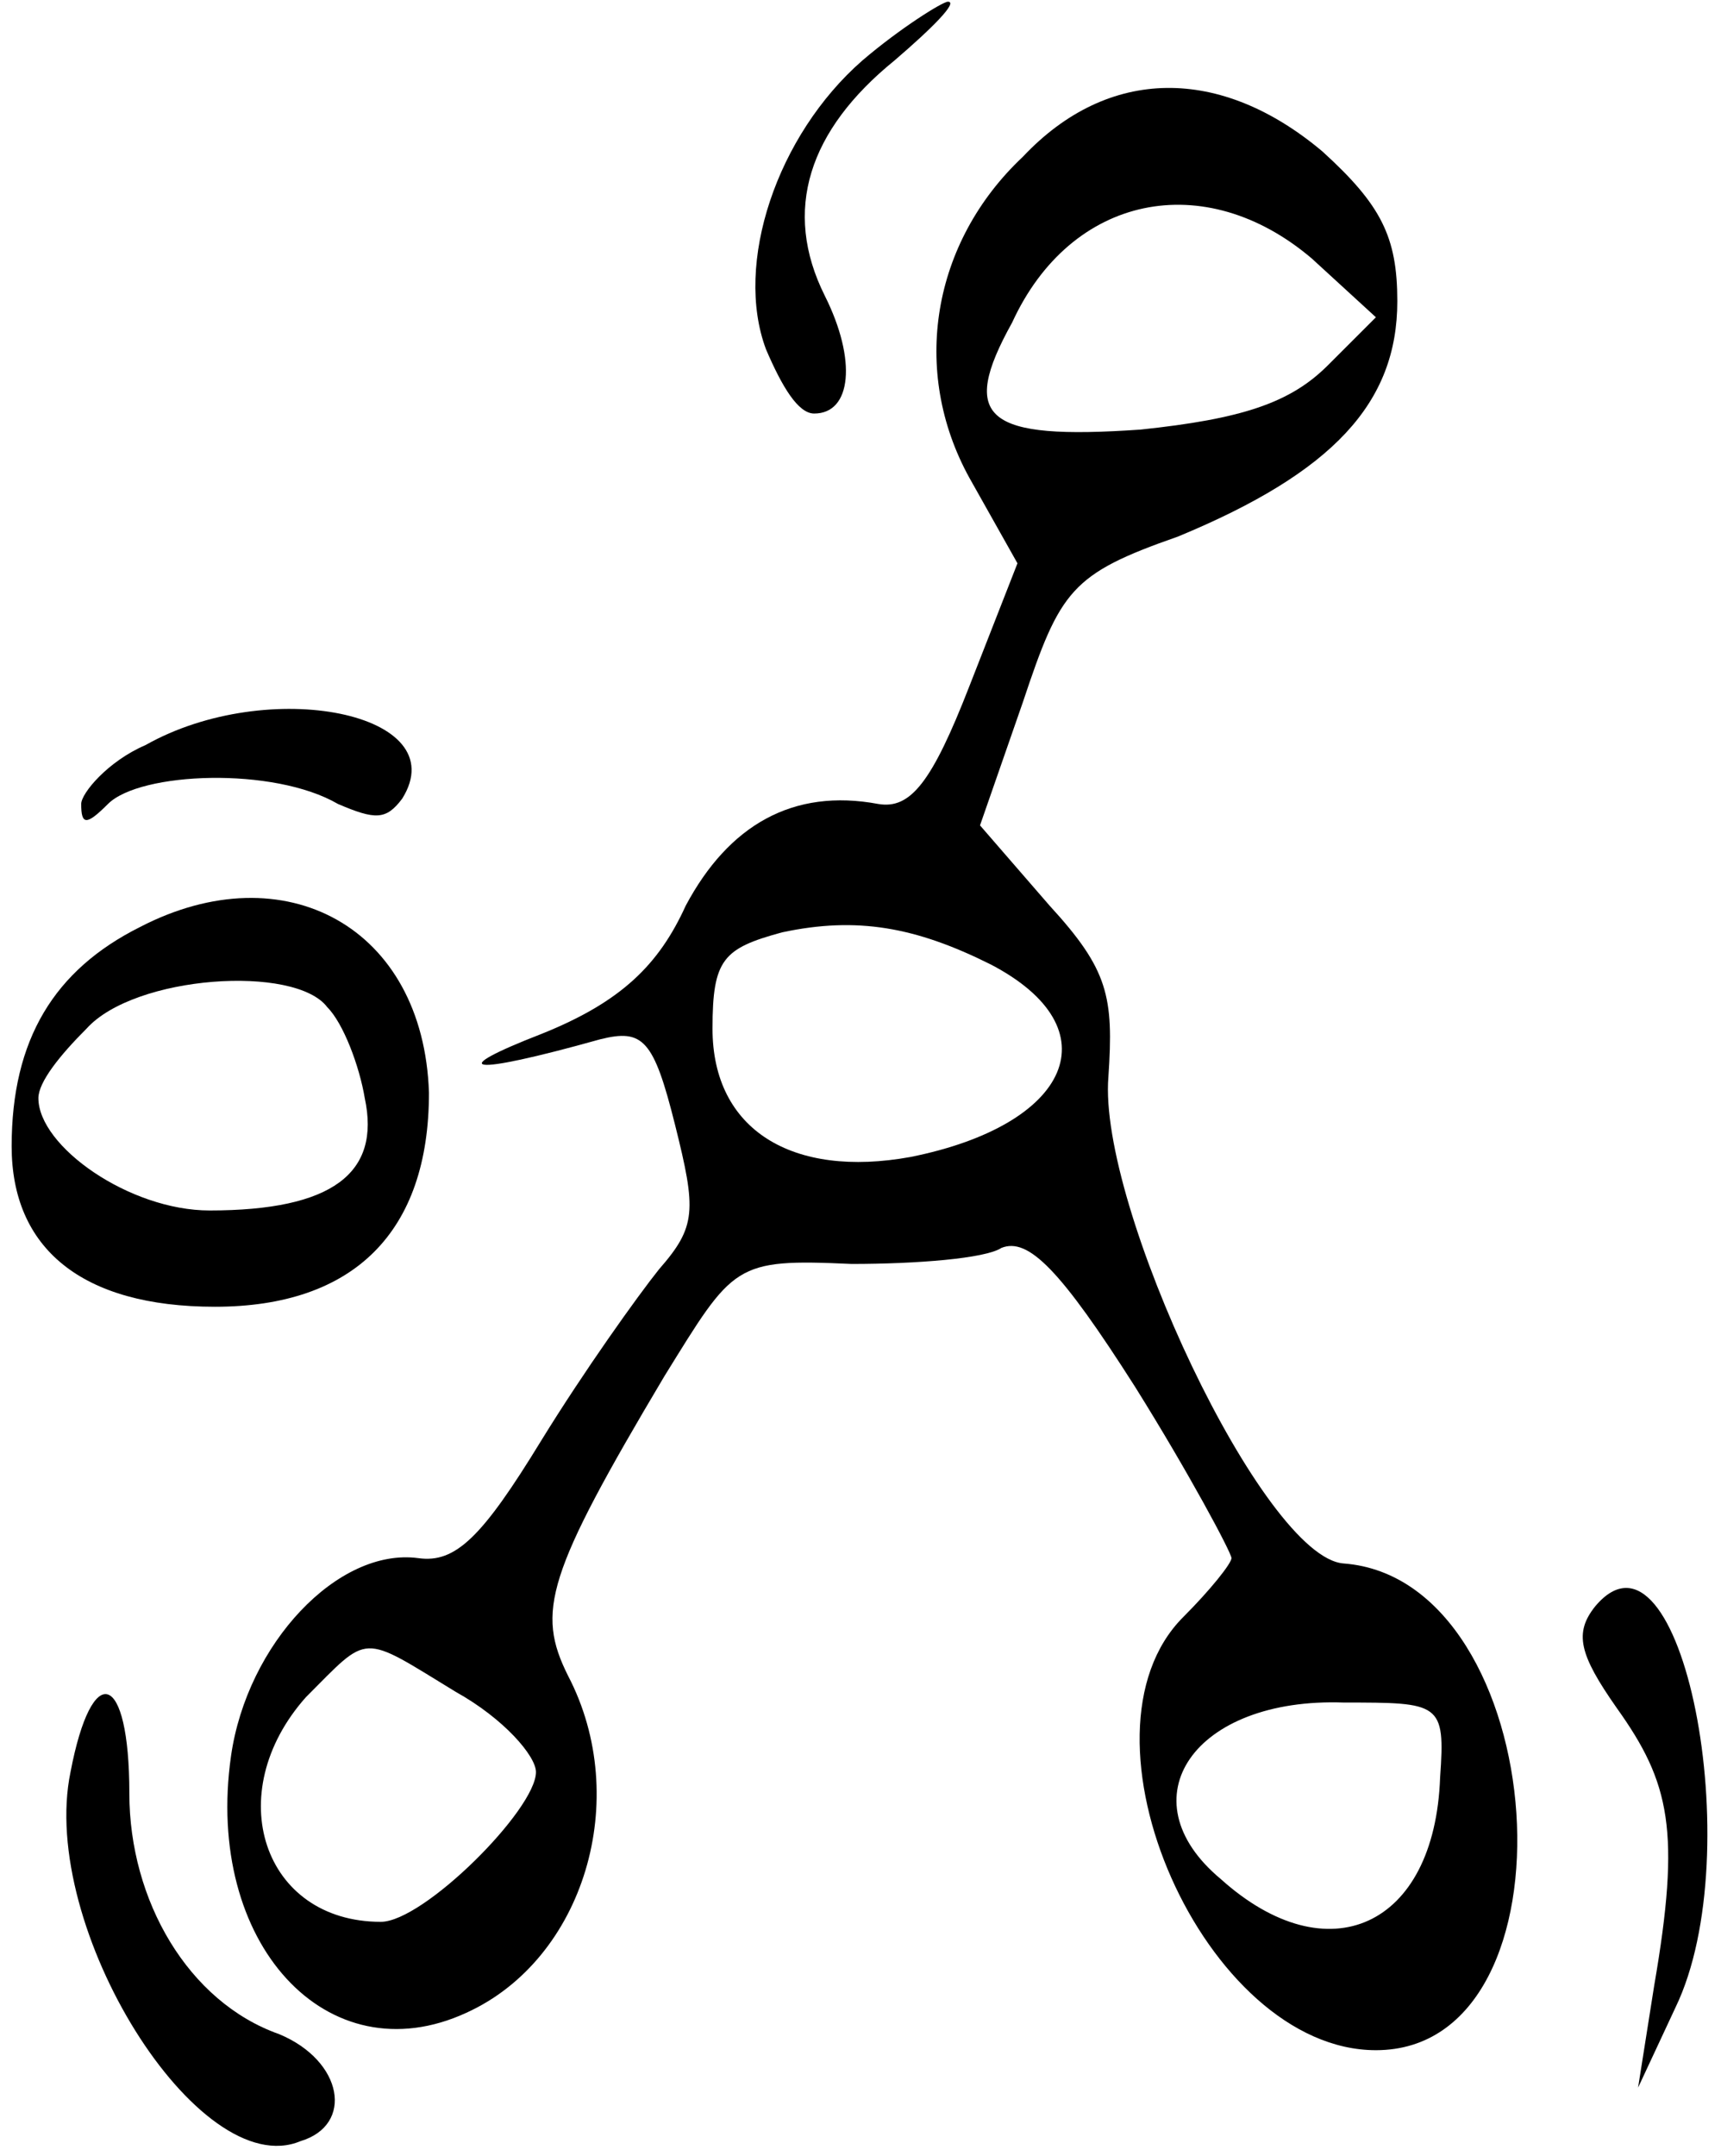 <?xml version="1.0" encoding="UTF-8"?> <svg xmlns="http://www.w3.org/2000/svg" width="99" height="124" viewBox="0 0 99 124" fill="none"> <path d="M49.604 3.482C44.68 7.788 42.218 15.17 44.065 20.091C44.988 22.244 45.911 23.782 46.835 23.782C48.989 23.782 49.297 20.706 47.45 17.015C44.988 12.094 46.527 7.48 51.451 3.482C53.605 1.636 55.144 0.098 54.529 0.098C54.221 0.098 51.759 1.636 49.604 3.482Z" fill="black"></path> <path d="M58.837 9.018C53.605 13.939 52.374 21.321 55.76 27.473L58.529 32.395L55.76 39.469C53.605 45.005 52.374 46.543 50.528 46.236C45.603 45.313 41.91 47.466 39.448 52.08C37.909 55.463 35.755 57.616 31.139 59.462C25.599 61.615 26.83 61.922 34.524 59.769C36.986 59.154 37.602 59.769 38.833 64.691C40.064 69.612 40.064 70.535 37.909 72.996C36.678 74.534 33.601 78.84 31.139 82.838C27.753 88.375 26.215 89.913 24.06 89.605C19.444 88.99 14.212 94.526 13.289 100.986C11.75 111.751 18.828 119.441 26.83 115.75C33.601 112.674 36.371 103.446 32.678 96.372C30.831 92.681 31.446 90.528 38.217 79.147C42.218 72.688 42.218 72.38 48.989 72.688C52.682 72.688 56.683 72.38 57.606 71.765C59.145 71.15 60.991 72.996 65.3 79.762C68.378 84.684 70.84 89.297 70.84 89.605C70.84 89.913 69.609 91.451 68.07 92.989C61.299 99.755 69.301 117.903 79.149 117.903C91.152 117.903 89.305 90.835 77.303 89.913C72.686 89.605 63.146 69.305 63.761 61.922C64.069 57.309 63.761 55.771 60.376 52.08L56.375 47.466L58.837 40.392C60.991 33.932 61.607 33.01 67.762 30.857C76.687 27.166 80.38 23.167 80.38 17.323C80.38 13.632 79.457 11.786 76.072 8.71C70.224 3.789 63.761 3.789 58.837 9.018ZM75.456 14.862L79.149 18.246L76.379 21.014C74.225 23.167 71.455 24.09 65.608 24.705C56.683 25.32 55.144 24.09 58.221 18.553C61.607 11.171 69.301 9.633 75.456 14.862ZM56.99 55.463C64.069 59.154 61.607 64.691 52.374 66.536C45.603 67.767 40.987 64.998 40.987 59.154C40.987 55.156 41.602 54.541 44.988 53.618C49.297 52.695 52.682 53.31 56.99 55.463ZM26.215 97.295C28.984 98.833 30.831 100.986 30.831 101.908C30.831 104.062 24.368 110.521 21.906 110.521C15.135 110.521 12.673 103.139 17.597 97.602C21.29 93.911 20.675 93.911 26.215 97.295ZM82.842 102.216C82.535 110.828 76.379 113.597 70.224 108.06C64.684 103.446 68.685 97.602 77.303 97.91C82.842 97.91 83.15 97.91 82.842 102.216Z" fill="black"></path> <path d="M8.364 42.852C6.21 43.775 4.671 45.62 4.671 46.236C4.671 47.466 4.979 47.466 6.21 46.236C8.057 44.39 15.751 44.083 19.444 46.236C21.598 47.158 22.214 47.158 23.137 45.928C26.215 41.007 15.443 38.854 8.364 42.852Z" fill="black"></path> <path d="M8.057 53.31C3.133 55.771 0.67 59.769 0.67 65.921C0.67 71.765 4.671 75.149 12.365 75.149C20.367 75.149 24.676 70.842 24.676 62.845C24.368 53.31 16.366 49.004 8.057 53.31ZM18.828 57.924C19.752 58.847 20.675 61.307 20.983 63.153C21.906 67.459 19.136 69.612 12.057 69.612C7.441 69.612 2.209 65.921 2.209 63.153C2.209 62.23 3.44 60.692 4.979 59.154C7.749 56.078 16.982 55.463 18.828 57.924Z" fill="black"></path> <path d="M91.767 92.373C90.536 93.911 90.844 95.142 92.998 98.217C96.076 102.524 96.692 105.292 95.153 114.212L94.23 120.056L96.384 115.442C100.692 106.522 96.692 86.529 91.767 92.373Z" fill="black"></path> <path d="M4.056 101.908C2.209 110.828 11.442 125.592 17.29 123.132C20.367 122.209 19.752 118.518 16.058 116.98C10.827 115.135 7.441 109.29 7.441 103.139C7.441 96.064 5.287 95.449 4.056 101.908Z" fill="black"></path> </svg> 